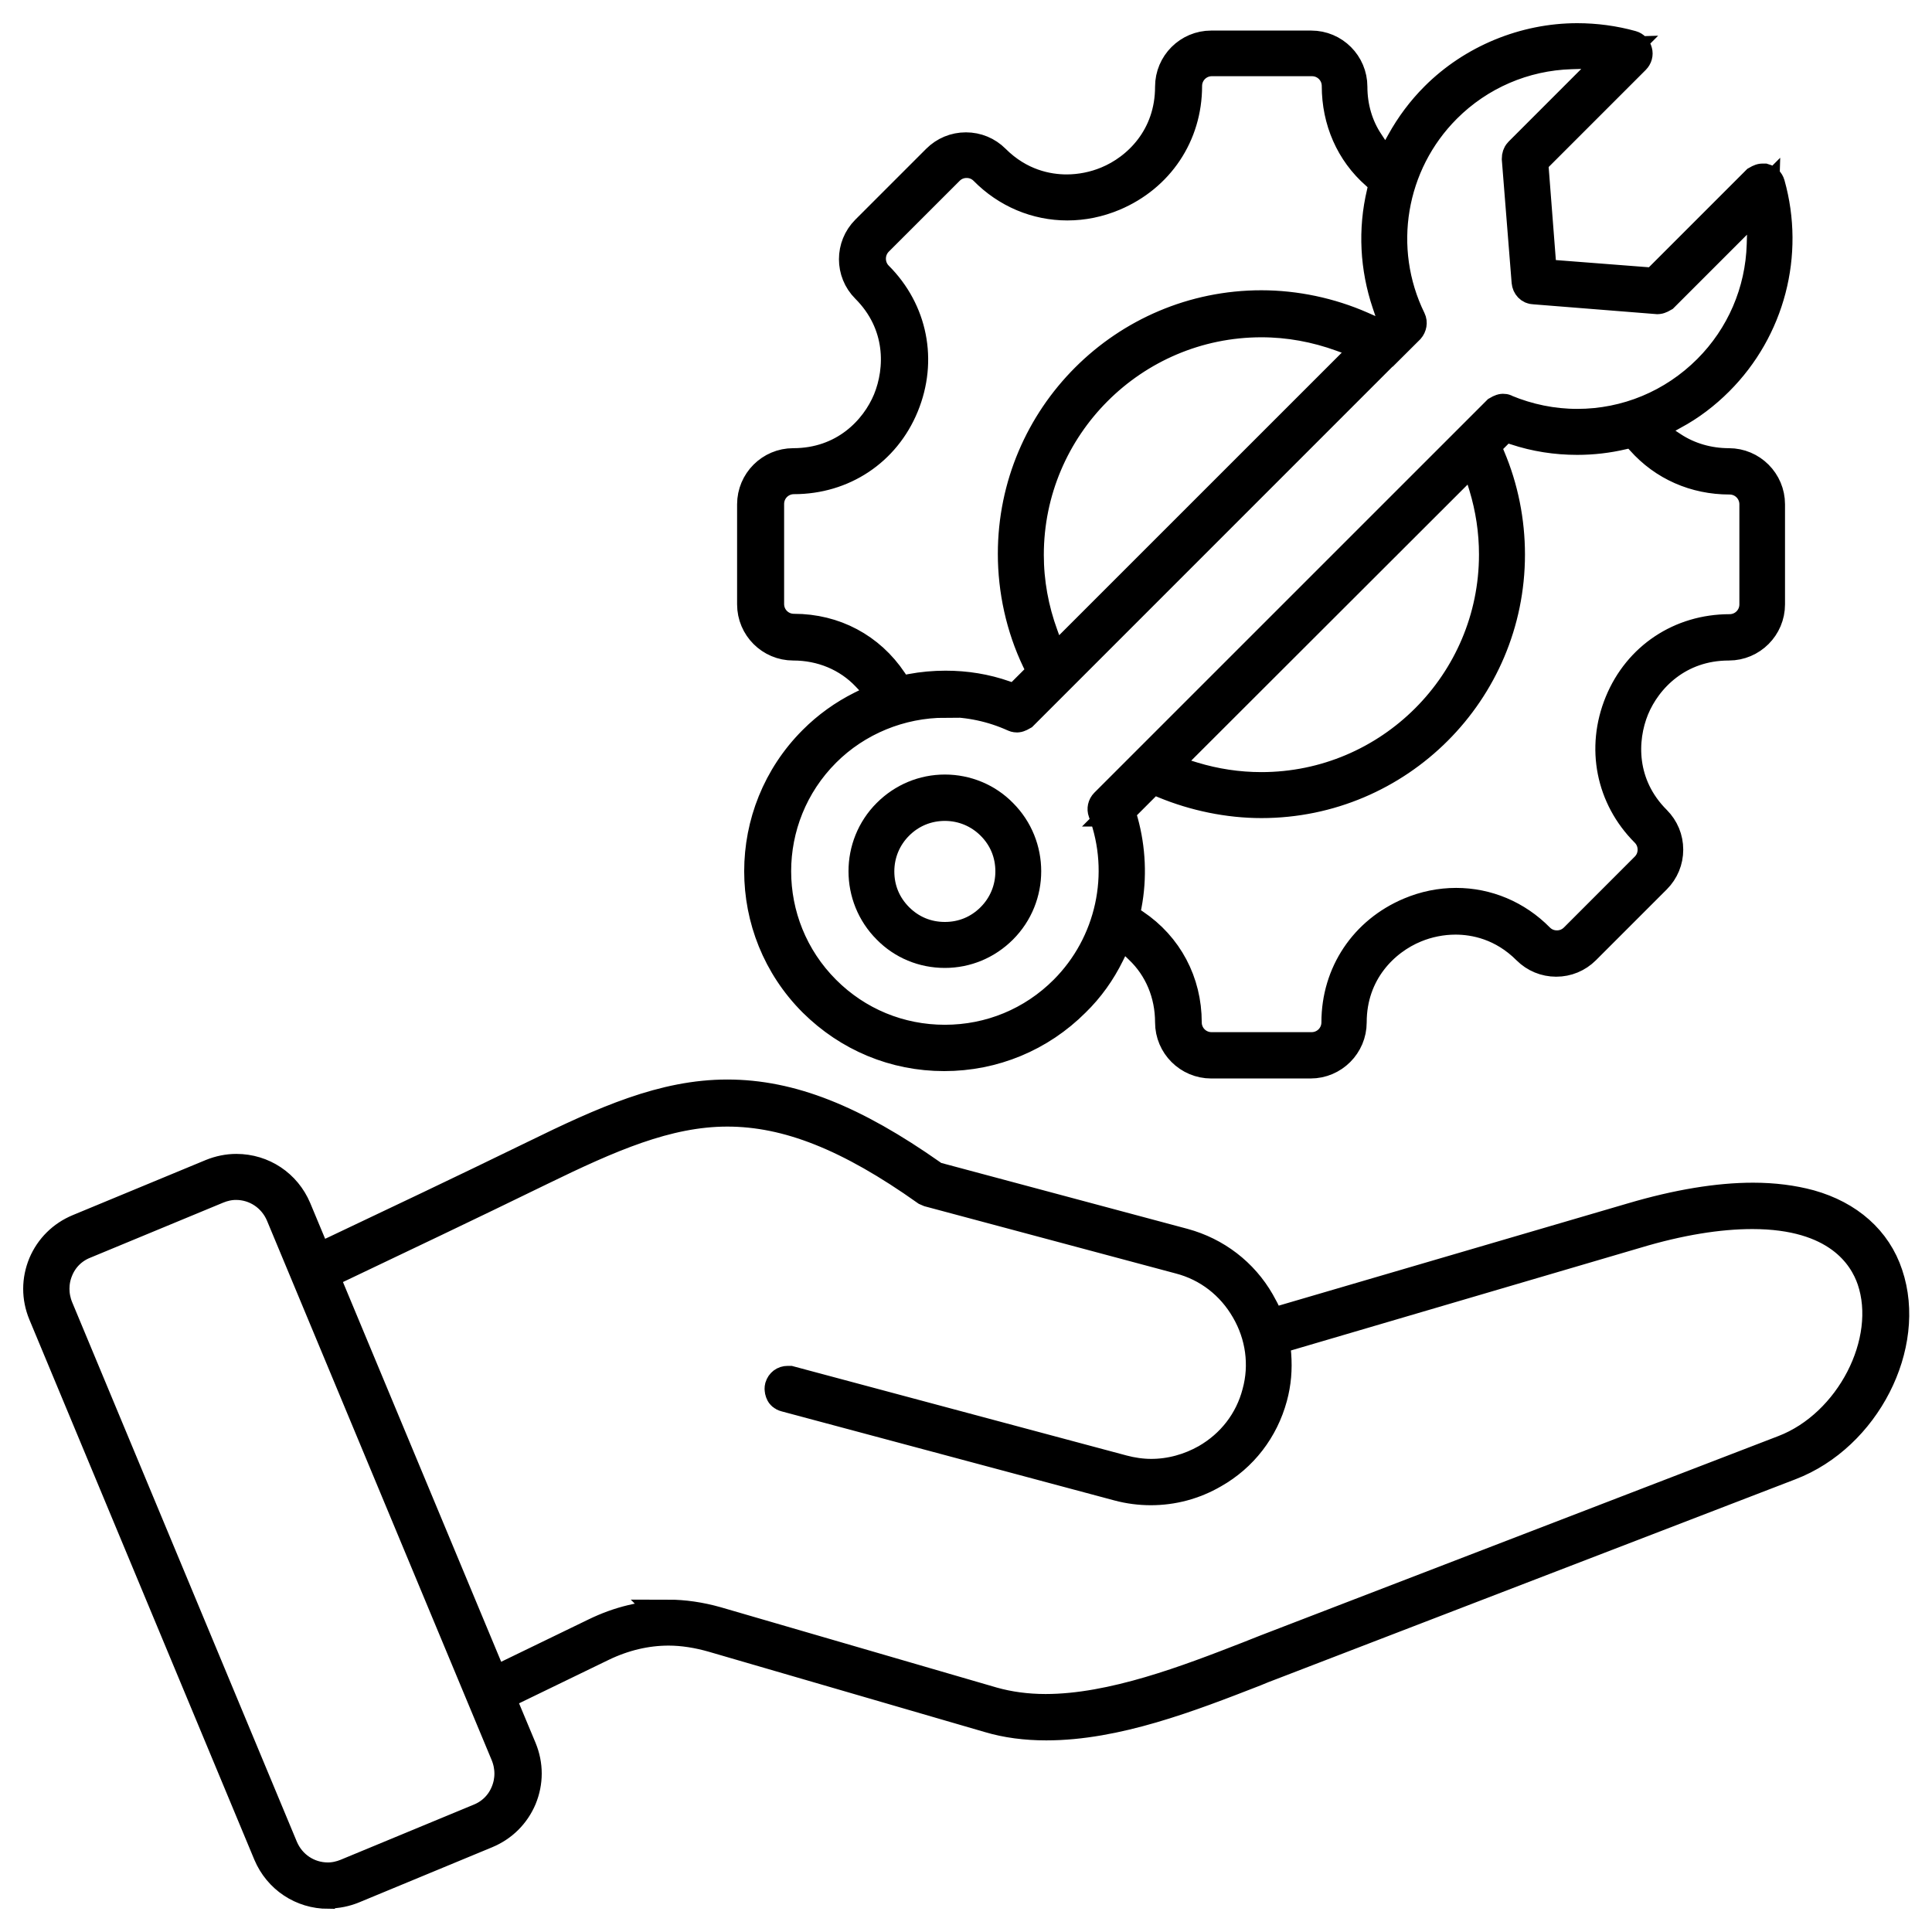 <svg width="50" height="50" viewBox="0 0 50 50" fill="none" xmlns="http://www.w3.org/2000/svg">
<path d="M31.346 27.511C30.765 27.511 30.293 27.039 30.293 26.458C30.293 25.722 30.011 25.041 29.494 24.55L29.003 24.078L28.703 24.687C28.476 25.15 28.177 25.568 27.813 25.922C26.914 26.821 25.715 27.32 24.435 27.32C23.154 27.32 21.964 26.821 21.056 25.922C19.194 24.06 19.194 21.036 21.056 19.174C21.419 18.81 21.837 18.511 22.291 18.284L22.9 17.984L22.436 17.494C21.946 16.976 21.265 16.694 20.529 16.694C19.948 16.694 19.476 16.222 19.476 15.641V13.052C19.476 12.471 19.948 11.999 20.529 11.999C21.846 11.999 22.664 11.145 22.991 10.355C23.317 9.556 23.345 8.375 22.418 7.448C22.01 7.04 22.01 6.377 22.418 5.968L24.253 4.133C24.453 3.934 24.716 3.825 24.998 3.825C25.279 3.825 25.543 3.934 25.742 4.133C26.387 4.778 27.114 4.914 27.604 4.914C27.959 4.914 28.322 4.842 28.649 4.706C29.448 4.379 30.293 3.552 30.293 2.244C30.293 1.663 30.765 1.191 31.346 1.191H33.935C34.516 1.191 34.988 1.663 34.988 2.244C34.988 2.771 35.134 3.28 35.424 3.707L35.878 4.397L36.278 3.679C36.514 3.252 36.805 2.862 37.15 2.517C38.113 1.554 39.457 1 40.819 1C41.291 1 41.773 1.064 42.227 1.191C42.291 1.209 42.345 1.263 42.363 1.336C42.381 1.4 42.363 1.472 42.309 1.527L39.666 4.17L39.893 7.103L42.826 7.33L45.469 4.687C45.469 4.687 45.56 4.633 45.605 4.633C45.624 4.633 45.642 4.633 45.66 4.633C45.724 4.651 45.778 4.706 45.796 4.769C46.305 6.577 45.796 8.52 44.47 9.846C44.125 10.191 43.734 10.491 43.308 10.718L42.59 11.118L43.28 11.572C43.707 11.853 44.216 11.999 44.743 11.999C45.324 11.999 45.796 12.471 45.796 13.052V15.641C45.796 16.222 45.324 16.694 44.743 16.694C43.426 16.694 42.608 17.548 42.281 18.338C41.954 19.137 41.927 20.318 42.854 21.244C43.053 21.444 43.162 21.708 43.162 21.989C43.162 22.271 43.053 22.534 42.854 22.734L41.019 24.569C40.819 24.768 40.556 24.877 40.274 24.877C39.993 24.877 39.729 24.768 39.529 24.569C38.885 23.924 38.158 23.788 37.668 23.788C37.313 23.788 36.95 23.86 36.623 23.996C35.824 24.323 34.97 25.15 34.97 26.458C34.97 27.039 34.498 27.511 33.917 27.511H31.328H31.346ZM28.976 20.99L29.058 21.272C29.248 21.962 29.285 22.707 29.148 23.424L29.085 23.742L29.357 23.924C30.211 24.496 30.701 25.422 30.701 26.458C30.701 26.821 30.992 27.112 31.355 27.112H33.944C34.307 27.112 34.598 26.821 34.598 26.458C34.598 25.195 35.324 24.114 36.487 23.624C36.877 23.46 37.277 23.379 37.686 23.379C38.485 23.379 39.248 23.697 39.829 24.287C39.956 24.414 40.12 24.478 40.292 24.478C40.465 24.478 40.628 24.414 40.756 24.287L42.59 22.452C42.717 22.325 42.781 22.162 42.781 21.989C42.781 21.817 42.717 21.653 42.59 21.526C41.7 20.636 41.446 19.355 41.927 18.184C42.408 17.012 43.498 16.295 44.761 16.295C45.124 16.295 45.415 16.004 45.415 15.641V13.052C45.415 12.689 45.124 12.398 44.761 12.398C43.871 12.398 43.062 12.044 42.481 11.39L42.281 11.172L41.991 11.236C41.609 11.327 41.21 11.372 40.819 11.372C40.274 11.372 39.738 11.29 39.221 11.118L38.93 11.027L38.431 11.526L38.558 11.835C38.894 12.625 39.066 13.488 39.066 14.351C39.066 17.893 36.187 20.772 32.645 20.772C31.791 20.772 30.919 20.59 30.129 20.264L29.82 20.136L28.967 20.99H28.976ZM24.462 18.175C23.299 18.175 22.173 18.638 21.356 19.455C19.648 21.163 19.648 23.933 21.356 25.64C22.182 26.467 23.281 26.921 24.453 26.921C25.624 26.921 26.723 26.467 27.55 25.64C28.758 24.432 29.157 22.616 28.558 21.008C28.531 20.936 28.549 20.854 28.603 20.799L38.758 10.645C38.758 10.645 38.848 10.591 38.894 10.591C38.921 10.591 38.948 10.591 38.966 10.609C39.557 10.854 40.183 10.982 40.819 10.982C42.091 10.982 43.299 10.482 44.207 9.574C45.07 8.711 45.569 7.557 45.605 6.331L45.642 5.078L43.044 7.676C43.044 7.676 42.953 7.73 42.908 7.73C42.908 7.73 42.899 7.73 42.89 7.73L39.702 7.476C39.602 7.476 39.529 7.394 39.52 7.294L39.266 4.106C39.266 4.052 39.284 3.988 39.321 3.952L41.918 1.354L40.665 1.391C39.439 1.427 38.285 1.926 37.422 2.789C35.978 4.233 35.606 6.44 36.505 8.275C36.541 8.348 36.523 8.438 36.469 8.502L36.214 8.756L35.906 7.848C35.597 6.931 35.542 5.95 35.769 4.996L35.833 4.706L35.615 4.506C34.961 3.934 34.607 3.116 34.607 2.226C34.607 1.863 34.316 1.572 33.953 1.572H31.364C31.001 1.572 30.71 1.863 30.71 2.226C30.71 3.489 29.984 4.569 28.821 5.06C28.431 5.223 28.031 5.305 27.622 5.305C26.823 5.305 26.06 4.987 25.479 4.397C25.352 4.27 25.189 4.206 25.016 4.206C24.843 4.206 24.68 4.27 24.553 4.397L22.718 6.231C22.464 6.486 22.464 6.904 22.718 7.158C23.608 8.048 23.863 9.328 23.381 10.5C22.9 11.672 21.81 12.389 20.547 12.389C20.184 12.389 19.893 12.68 19.893 13.043V15.632C19.893 15.995 20.184 16.285 20.547 16.285C21.592 16.285 22.509 16.776 23.081 17.63L23.263 17.902L23.581 17.839C23.872 17.784 24.171 17.757 24.471 17.757C24.998 17.757 25.506 17.839 25.997 18.011L26.287 18.111L26.996 17.403L26.841 17.085C26.433 16.231 26.224 15.277 26.224 14.333C26.224 10.791 29.103 7.912 32.645 7.912C33.526 7.912 34.425 8.102 35.233 8.457L36.114 8.847L26.46 18.502C26.46 18.502 26.369 18.556 26.324 18.556C26.324 18.556 26.269 18.556 26.242 18.538C25.679 18.284 25.079 18.157 24.462 18.157V18.175ZM30.084 19.873L30.874 20.118C31.446 20.291 32.036 20.382 32.645 20.382C35.969 20.382 38.676 17.675 38.676 14.351C38.676 13.742 38.585 13.152 38.412 12.58L38.167 11.79L30.084 19.864V19.873ZM32.645 8.329C29.321 8.329 26.614 11.036 26.614 14.36C26.614 15.069 26.741 15.768 26.987 16.44L27.25 17.166L35.452 8.965L34.725 8.702C34.053 8.457 33.353 8.329 32.645 8.329Z" fill="black" stroke="black" stroke-width="0.8"/>
<path d="M24.453 24.65C23.89 24.65 23.363 24.432 22.972 24.033C22.155 23.215 22.155 21.88 22.972 21.063C23.372 20.663 23.899 20.445 24.453 20.445C25.007 20.445 25.543 20.663 25.933 21.063C26.751 21.88 26.751 23.215 25.933 24.033C25.534 24.432 25.007 24.65 24.453 24.65ZM24.453 20.845C23.999 20.845 23.572 21.017 23.245 21.345C22.927 21.662 22.745 22.089 22.745 22.552C22.745 23.016 22.918 23.433 23.245 23.76C23.572 24.087 23.99 24.26 24.453 24.26C24.916 24.26 25.334 24.087 25.661 23.76C25.979 23.442 26.16 23.016 26.16 22.552C26.16 22.089 25.988 21.671 25.661 21.345C25.343 21.027 24.916 20.845 24.453 20.845Z" fill="black" stroke="black" stroke-width="0.8"/>
<path d="M8.495 49C7.814 49 7.215 48.6 6.951 47.974L1.129 33.996C0.957 33.578 0.957 33.133 1.129 32.715C1.302 32.307 1.62 31.989 2.038 31.816L5.48 30.39C5.68 30.309 5.898 30.263 6.116 30.263C6.797 30.263 7.396 30.663 7.66 31.29L8.205 32.597L8.677 32.379C10.094 31.707 11.956 30.826 13.817 29.918C15.652 29.019 17.178 28.338 18.822 28.338C20.466 28.338 22.091 28.992 24.108 30.409L24.18 30.463L30.629 32.189C31.464 32.416 32.164 32.952 32.591 33.696C32.627 33.76 32.663 33.824 32.7 33.896L32.881 34.269L42.245 31.526C43.417 31.18 44.47 31.008 45.369 31.008C45.905 31.008 46.396 31.072 46.832 31.19C47.84 31.471 48.557 32.107 48.848 32.988C49.465 34.813 48.267 37.166 46.323 37.91L32.899 43.078C32.754 43.133 32.609 43.187 32.463 43.251C30.783 43.905 28.885 44.641 27.078 44.641C26.551 44.641 26.051 44.577 25.597 44.441L18.449 42.361C18.068 42.252 17.677 42.188 17.305 42.188C16.724 42.188 16.142 42.325 15.579 42.597L12.918 43.887L13.491 45.258C13.663 45.676 13.663 46.121 13.491 46.539C13.318 46.947 13 47.265 12.582 47.438L9.14 48.864C8.94 48.946 8.722 48.991 8.504 48.991L8.495 49ZM6.107 30.654C5.943 30.654 5.78 30.69 5.625 30.754L2.183 32.18C1.865 32.307 1.62 32.552 1.493 32.87C1.366 33.179 1.366 33.524 1.493 33.842L7.314 47.819C7.514 48.292 7.968 48.6 8.486 48.6C8.65 48.6 8.813 48.564 8.967 48.501L12.41 47.075C12.727 46.947 12.973 46.702 13.1 46.384C13.227 46.075 13.227 45.73 13.1 45.413L7.278 31.435C7.078 30.963 6.624 30.654 6.107 30.654ZM17.287 41.798C17.696 41.798 18.122 41.861 18.54 41.979L25.688 44.059C26.106 44.177 26.569 44.241 27.059 44.241C28.794 44.241 30.747 43.487 32.309 42.879C32.454 42.824 32.6 42.761 32.745 42.706L46.169 37.538C47.894 36.875 49.002 34.723 48.457 33.115C48.239 32.479 47.549 31.408 45.351 31.408C44.479 31.408 43.462 31.571 42.345 31.907L32.981 34.659L33.017 35.059C33.045 35.431 33.017 35.794 32.917 36.158C32.69 36.993 32.155 37.693 31.401 38.119C30.901 38.41 30.347 38.555 29.784 38.555C29.503 38.555 29.221 38.519 28.948 38.446L20.329 36.139C20.257 36.121 20.22 36.076 20.211 36.049C20.202 36.021 20.175 35.967 20.193 35.894C20.221 35.803 20.293 35.749 20.384 35.749C20.402 35.749 20.42 35.749 20.438 35.749L29.058 38.056C29.294 38.119 29.548 38.156 29.793 38.156C30.293 38.156 30.783 38.02 31.219 37.774C31.882 37.393 32.354 36.784 32.545 36.049C32.745 35.322 32.636 34.55 32.255 33.896C31.873 33.233 31.265 32.761 30.529 32.57L24.044 30.835C24.044 30.835 23.999 30.817 23.98 30.808C21.982 29.391 20.384 28.756 18.822 28.756C17.26 28.756 15.761 29.419 13.99 30.281C12.128 31.19 10.312 32.052 8.786 32.779L8.359 32.979L12.764 43.551L15.407 42.27C16.024 41.97 16.66 41.816 17.305 41.816L17.287 41.798Z" fill="black" stroke="black" stroke-width="0.8"/>
</svg>
